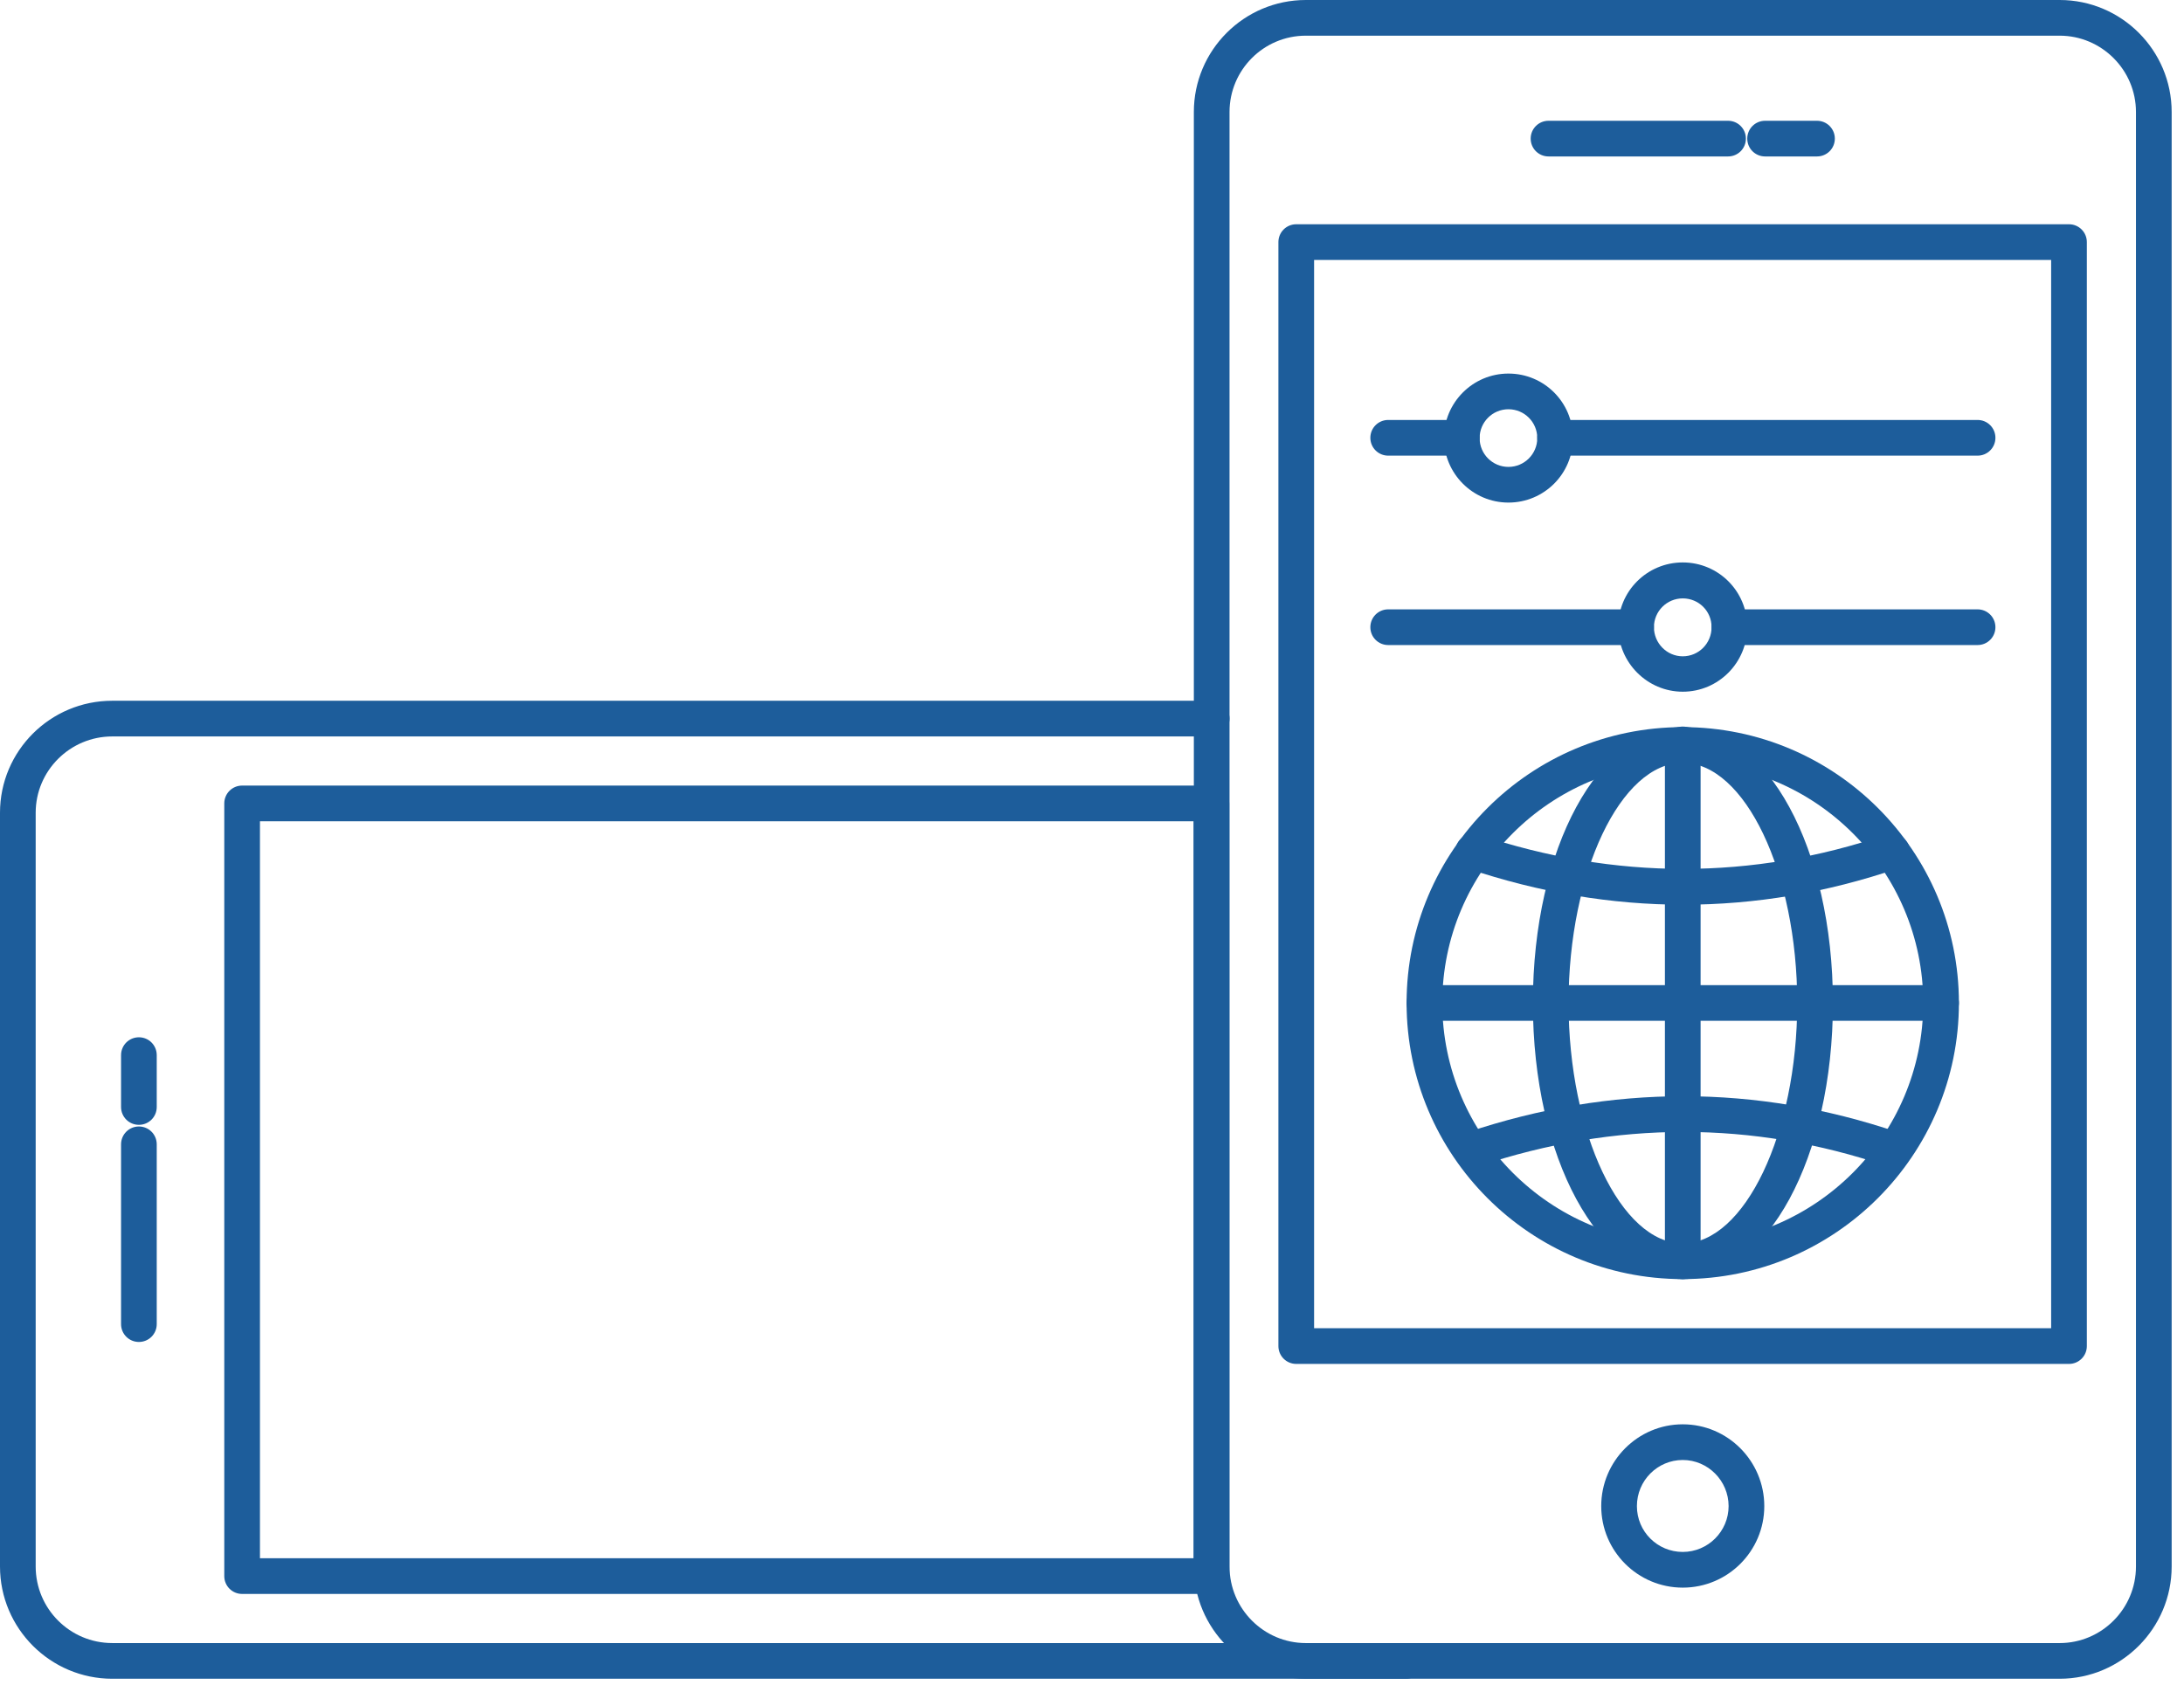 <svg width="142" height="110" viewBox="0 0 142 110" fill="none" xmlns="http://www.w3.org/2000/svg">
<path d="M91.419 109.16H7.3C3.284 109.16 0 105.893 0 101.86V52.848C0 48.833 3.266 45.566 7.3 45.566H78.782C79.425 45.566 79.942 46.084 79.942 46.726C79.942 47.369 79.425 47.887 78.782 47.887H7.3C4.551 47.887 2.32 50.118 2.32 52.848V101.86C2.32 104.608 4.551 106.839 7.3 106.839H91.419C92.061 106.839 92.579 107.357 92.579 108C92.579 108.642 92.061 109.16 91.419 109.16Z" fill="#1D5D9B"/>
<path d="M133.915 109.16H84.904C80.888 109.16 77.622 105.894 77.622 101.86V7.282C77.622 3.266 80.888 0 84.904 0H133.915C137.931 0 141.198 3.266 141.198 7.282V101.86C141.198 105.876 137.931 109.16 133.915 109.16ZM84.904 2.32C82.156 2.32 79.942 4.551 79.942 7.282V101.86C79.942 104.609 82.173 106.84 84.904 106.84H133.915C136.646 106.84 138.877 104.609 138.877 101.86V7.282C138.877 4.551 136.646 2.32 133.915 2.32H84.904Z" fill="#1D5D9B"/>
<path d="M109.41 103.235C106.483 103.235 104.109 100.861 104.109 97.934C104.109 95.007 106.483 92.615 109.41 92.615C112.337 92.615 114.711 95.007 114.711 97.934C114.711 100.861 112.337 103.235 109.41 103.235ZM109.41 94.935C107.768 94.935 106.429 96.274 106.429 97.934C106.429 99.594 107.768 100.914 109.41 100.914C111.052 100.914 112.391 99.576 112.391 97.934C112.391 96.292 111.052 94.935 109.41 94.935Z" fill="#1D5D9B"/>
<path d="M134.523 88.688H84.28C83.637 88.688 83.12 88.17 83.12 87.528V15.742C83.12 15.1 83.637 14.582 84.28 14.582H134.523C135.165 14.582 135.683 15.1 135.683 15.742V87.528C135.683 88.17 135.165 88.688 134.523 88.688ZM85.44 86.368H133.362V16.902H85.44V86.368Z" fill="#1D5D9B"/>
<path d="M118.138 10.173H114.764C114.122 10.173 113.604 9.656 113.604 9.013C113.604 8.371 114.122 7.853 114.764 7.853H118.138C118.78 7.853 119.298 8.371 119.298 9.013C119.298 9.656 118.78 10.173 118.138 10.173ZM112.355 10.173H100.682C100.04 10.173 99.522 9.656 99.522 9.013C99.522 8.371 100.04 7.853 100.682 7.853H112.355C112.997 7.853 113.515 8.371 113.515 9.013C113.515 9.656 112.997 10.173 112.355 10.173Z" fill="#1D5D9B"/>
<path d="M78.764 103.645H15.742C15.1 103.645 14.582 103.127 14.582 102.485V52.242C14.582 51.599 15.1 51.082 15.742 51.082H78.764C79.407 51.082 79.924 51.599 79.924 52.242V102.485C79.924 103.127 79.407 103.645 78.764 103.645ZM16.902 101.325H77.604V53.402H16.902V101.325Z" fill="#1D5D9B"/>
<path d="M9.031 87.26C8.389 87.26 7.871 86.743 7.871 86.1V74.41C7.871 73.767 8.389 73.249 9.031 73.249C9.674 73.249 10.191 73.767 10.191 74.41V86.1C10.191 86.743 9.674 87.26 9.031 87.26ZM9.031 73.142C8.389 73.142 7.871 72.625 7.871 71.982V68.609C7.871 67.966 8.389 67.449 9.031 67.449C9.674 67.449 10.191 67.966 10.191 68.609V71.982C10.191 72.625 9.674 73.142 9.031 73.142Z" fill="#1D5D9B"/>
<path d="M128.579 29.628H101.11C100.468 29.628 99.95 29.11 99.95 28.468C99.95 27.825 100.468 27.308 101.11 27.308H128.579C129.221 27.308 129.739 27.825 129.739 28.468C129.739 29.11 129.221 29.628 128.579 29.628ZM95.042 29.628H90.258C89.616 29.628 89.098 29.11 89.098 28.468C89.098 27.825 89.616 27.308 90.258 27.308H95.042C95.684 27.308 96.202 27.825 96.202 28.468C96.202 29.11 95.684 29.628 95.042 29.628Z" fill="#1D5D9B"/>
<path d="M98.076 32.68C95.756 32.68 93.882 30.788 93.882 28.486C93.882 26.183 95.756 24.291 98.076 24.291C100.397 24.291 102.271 26.165 102.271 28.486C102.271 30.806 100.397 32.68 98.076 32.68ZM98.076 26.611C97.041 26.611 96.202 27.45 96.202 28.486C96.202 29.521 97.041 30.36 98.076 30.36C99.112 30.36 99.951 29.521 99.951 28.486C99.951 27.45 99.112 26.611 98.076 26.611Z" fill="#1D5D9B"/>
<path d="M128.579 41.944H112.444C111.801 41.944 111.284 41.426 111.284 40.784C111.284 40.141 111.801 39.623 112.444 39.623H128.579C129.221 39.623 129.739 40.141 129.739 40.784C129.739 41.426 129.221 41.944 128.579 41.944ZM106.376 41.944H90.258C89.616 41.944 89.098 41.426 89.098 40.784C89.098 40.141 89.616 39.623 90.258 39.623H106.376C107.018 39.623 107.536 40.141 107.536 40.784C107.536 41.426 107.018 41.944 106.376 41.944Z" fill="#1D5D9B"/>
<path d="M109.41 44.978C107.107 44.978 105.215 43.086 105.215 40.766C105.215 38.446 107.09 36.572 109.41 36.572C111.73 36.572 113.604 38.446 113.604 40.766C113.604 43.086 111.73 44.978 109.41 44.978ZM109.41 38.91C108.375 38.91 107.536 39.748 107.536 40.784C107.536 41.819 108.375 42.676 109.41 42.676C110.445 42.676 111.284 41.837 111.284 40.784C111.284 39.731 110.445 38.91 109.41 38.91Z" fill="#1D5D9B"/>
<path d="M109.41 83.173C99.504 83.173 91.454 75.124 91.454 65.218C91.454 55.312 99.504 47.281 109.41 47.281C119.316 47.281 127.365 55.33 127.365 65.218C127.365 75.106 119.316 83.173 109.41 83.173ZM109.41 49.601C100.789 49.601 93.775 56.615 93.775 65.218C93.775 73.821 100.789 80.853 109.41 80.853C118.031 80.853 125.045 73.839 125.045 65.218C125.045 56.597 118.031 49.601 109.41 49.601Z" fill="#1D5D9B"/>
<path d="M109.41 83.173C103.948 83.173 99.665 75.284 99.665 65.218C99.665 55.152 103.948 47.281 109.41 47.281C114.872 47.281 119.173 55.169 119.173 65.218C119.173 75.267 114.889 83.173 109.41 83.173ZM109.41 49.601C105.376 49.601 101.985 56.758 101.985 65.218C101.985 73.678 105.394 80.853 109.41 80.853C113.426 80.853 116.853 73.696 116.853 65.218C116.853 56.74 113.444 49.601 109.41 49.601Z" fill="#1D5D9B"/>
<path d="M126.205 66.378H92.615C91.972 66.378 91.454 65.86 91.454 65.218C91.454 64.575 91.972 64.058 92.615 64.058H126.205C126.848 64.058 127.365 64.575 127.365 65.218C127.365 65.86 126.848 66.378 126.205 66.378Z" fill="#1D5D9B"/>
<path d="M109.41 83.173C108.767 83.173 108.25 82.656 108.25 82.013V48.405C108.25 47.762 108.767 47.245 109.41 47.245C110.052 47.245 110.57 47.762 110.57 48.405V82.013C110.57 82.656 110.052 83.173 109.41 83.173Z" fill="#1D5D9B"/>
<path d="M109.463 58.828C104.787 58.828 100.093 58.043 95.417 56.472C94.81 56.276 94.489 55.615 94.685 55.009C94.881 54.402 95.542 54.081 96.149 54.277C105.019 57.24 113.926 57.24 122.635 54.277C123.242 54.063 123.903 54.402 124.117 55.009C124.331 55.615 123.992 56.276 123.385 56.472C118.78 58.043 114.122 58.828 109.446 58.828H109.463Z" fill="#1D5D9B"/>
<path d="M95.792 75.873C95.31 75.873 94.846 75.57 94.685 75.088C94.489 74.481 94.81 73.82 95.417 73.624C104.769 70.501 114.175 70.501 123.385 73.624C123.992 73.838 124.313 74.481 124.117 75.088C123.903 75.695 123.26 76.016 122.653 75.819C113.943 72.857 105.019 72.874 96.166 75.819C96.042 75.855 95.917 75.873 95.792 75.873Z" fill="#1D5D9B"/>
</svg>
